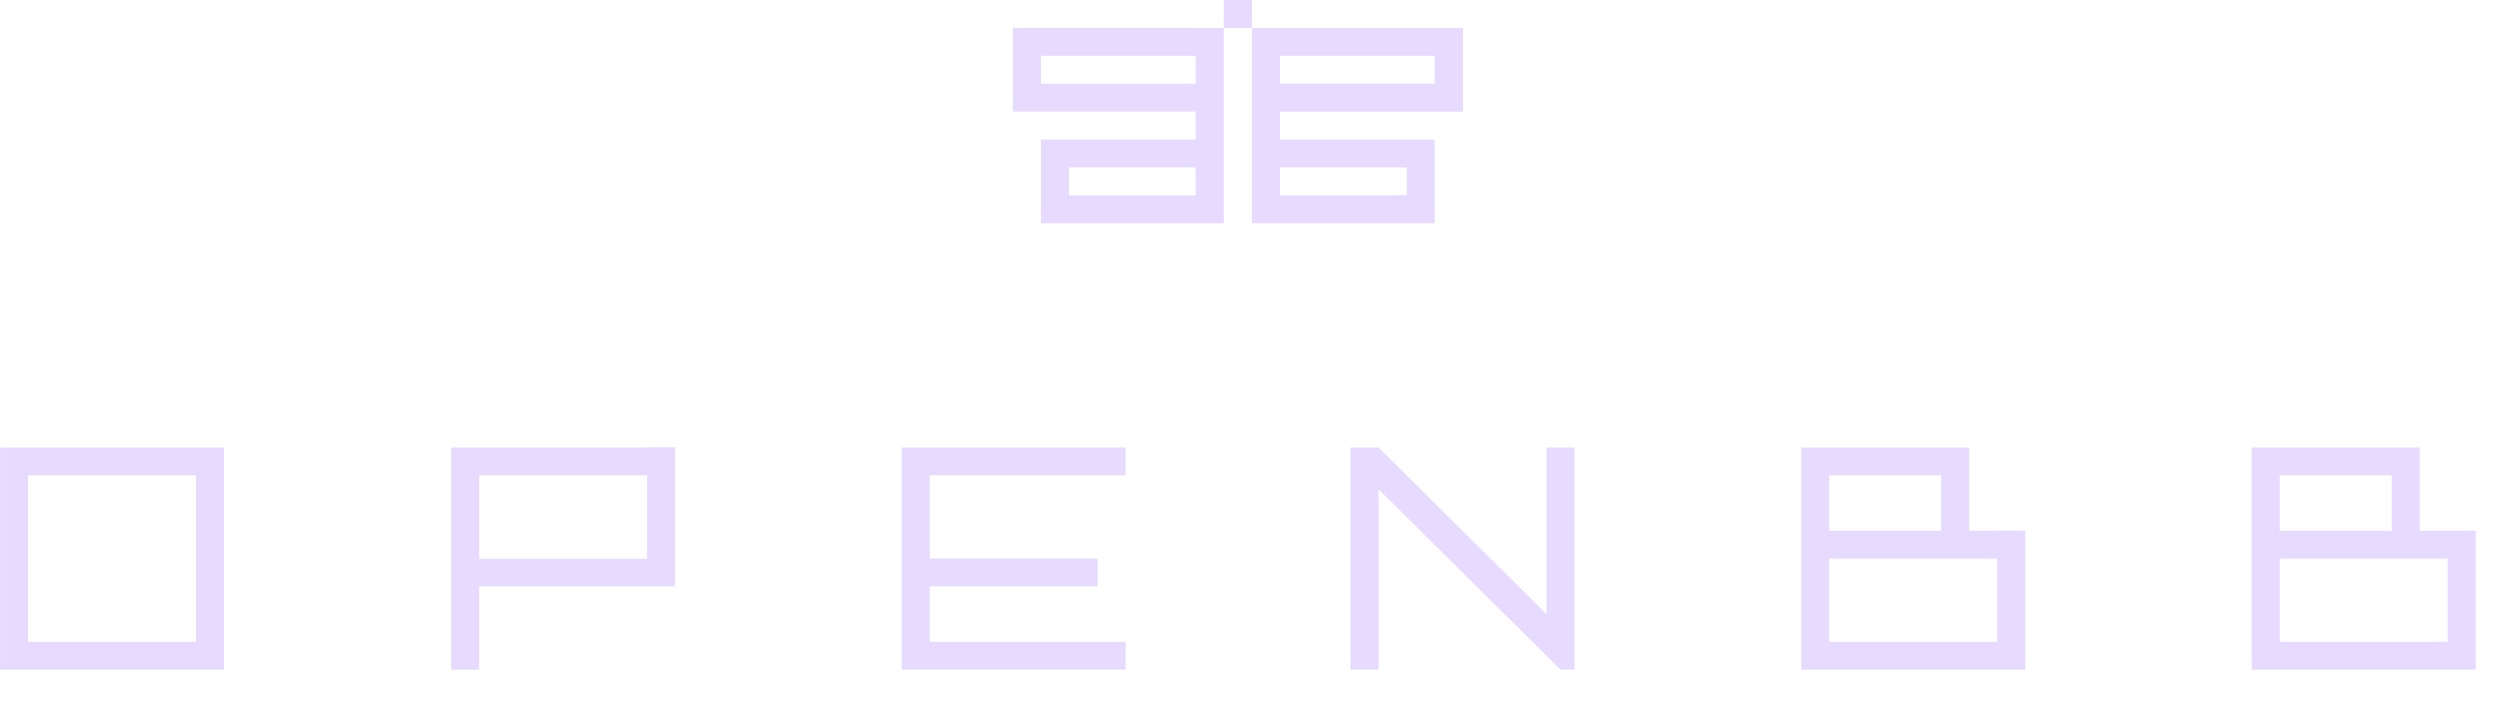 <svg width="71" height="20" viewBox="0 0 71 20" fill="none" xmlns="http://www.w3.org/2000/svg">
<path d="M33.957 0.792H28.763V3.169H33.957V3.964H29.564V6.341H34.756V0.796H33.957L33.957 0.792ZM33.957 5.151V5.547H30.362V4.755H33.957V5.151ZM33.957 1.981V2.378H29.564V1.584H33.957L33.957 1.981ZM39.149 6.339H40.744V3.964H36.352V3.172H41.546V0.794H35.554V6.339H39.149ZM36.352 1.981V1.585H40.744V2.377H36.352V1.981V1.981ZM37.951 5.547H36.352V4.755H39.953V5.547H37.951ZM35.554 0H34.755V0.792H35.554V0ZM43.92 12.709V17.44L43.522 17.046L43.124 16.651L42.727 16.258L42.33 15.863L41.932 15.469L41.534 15.075L41.136 14.681L40.739 14.286L40.342 13.891L39.944 13.497L39.547 13.103L39.149 12.709H38.354V19.017H39.149V13.891L39.547 14.286L39.944 14.681L40.342 15.075L40.739 15.469L41.137 15.863L41.534 16.258L41.931 16.651L42.33 17.046L42.727 17.44L43.125 17.834L43.522 18.229L43.919 18.623L44.316 19.017H44.715V12.709H43.92L43.92 12.709ZM56.72 15.075H55.925V12.709H51.155V19.018H57.517V15.071H56.721L56.72 15.075ZM51.949 14.678V13.497H55.129V15.075H51.949V14.678ZM56.72 16.255V18.228H51.949V15.864H56.72V16.255ZM69.911 15.075H68.719V12.709H63.949V19.018H70.309V15.071L69.911 15.075ZM64.744 14.678V13.497H67.925V15.075H64.744V14.678ZM69.515 16.255V18.228H64.744V15.864H69.515V16.255ZM31.174 12.709H25.607V19.017H31.967V18.229H26.404V16.651H31.172V15.863H26.404V13.497H31.967V12.709H31.174V12.709ZM5.565 12.709H0.002V19.018H6.363V12.709H5.565ZM5.565 13.892V18.229H0.796V13.497H5.565V13.892ZM18.378 12.709H12.812V19.019H13.608V16.652H19.172V12.705H18.378V12.709ZM18.378 13.893V15.866H13.608V13.498H18.378V13.893Z" fill="#E6DAFE"/>
</svg>
